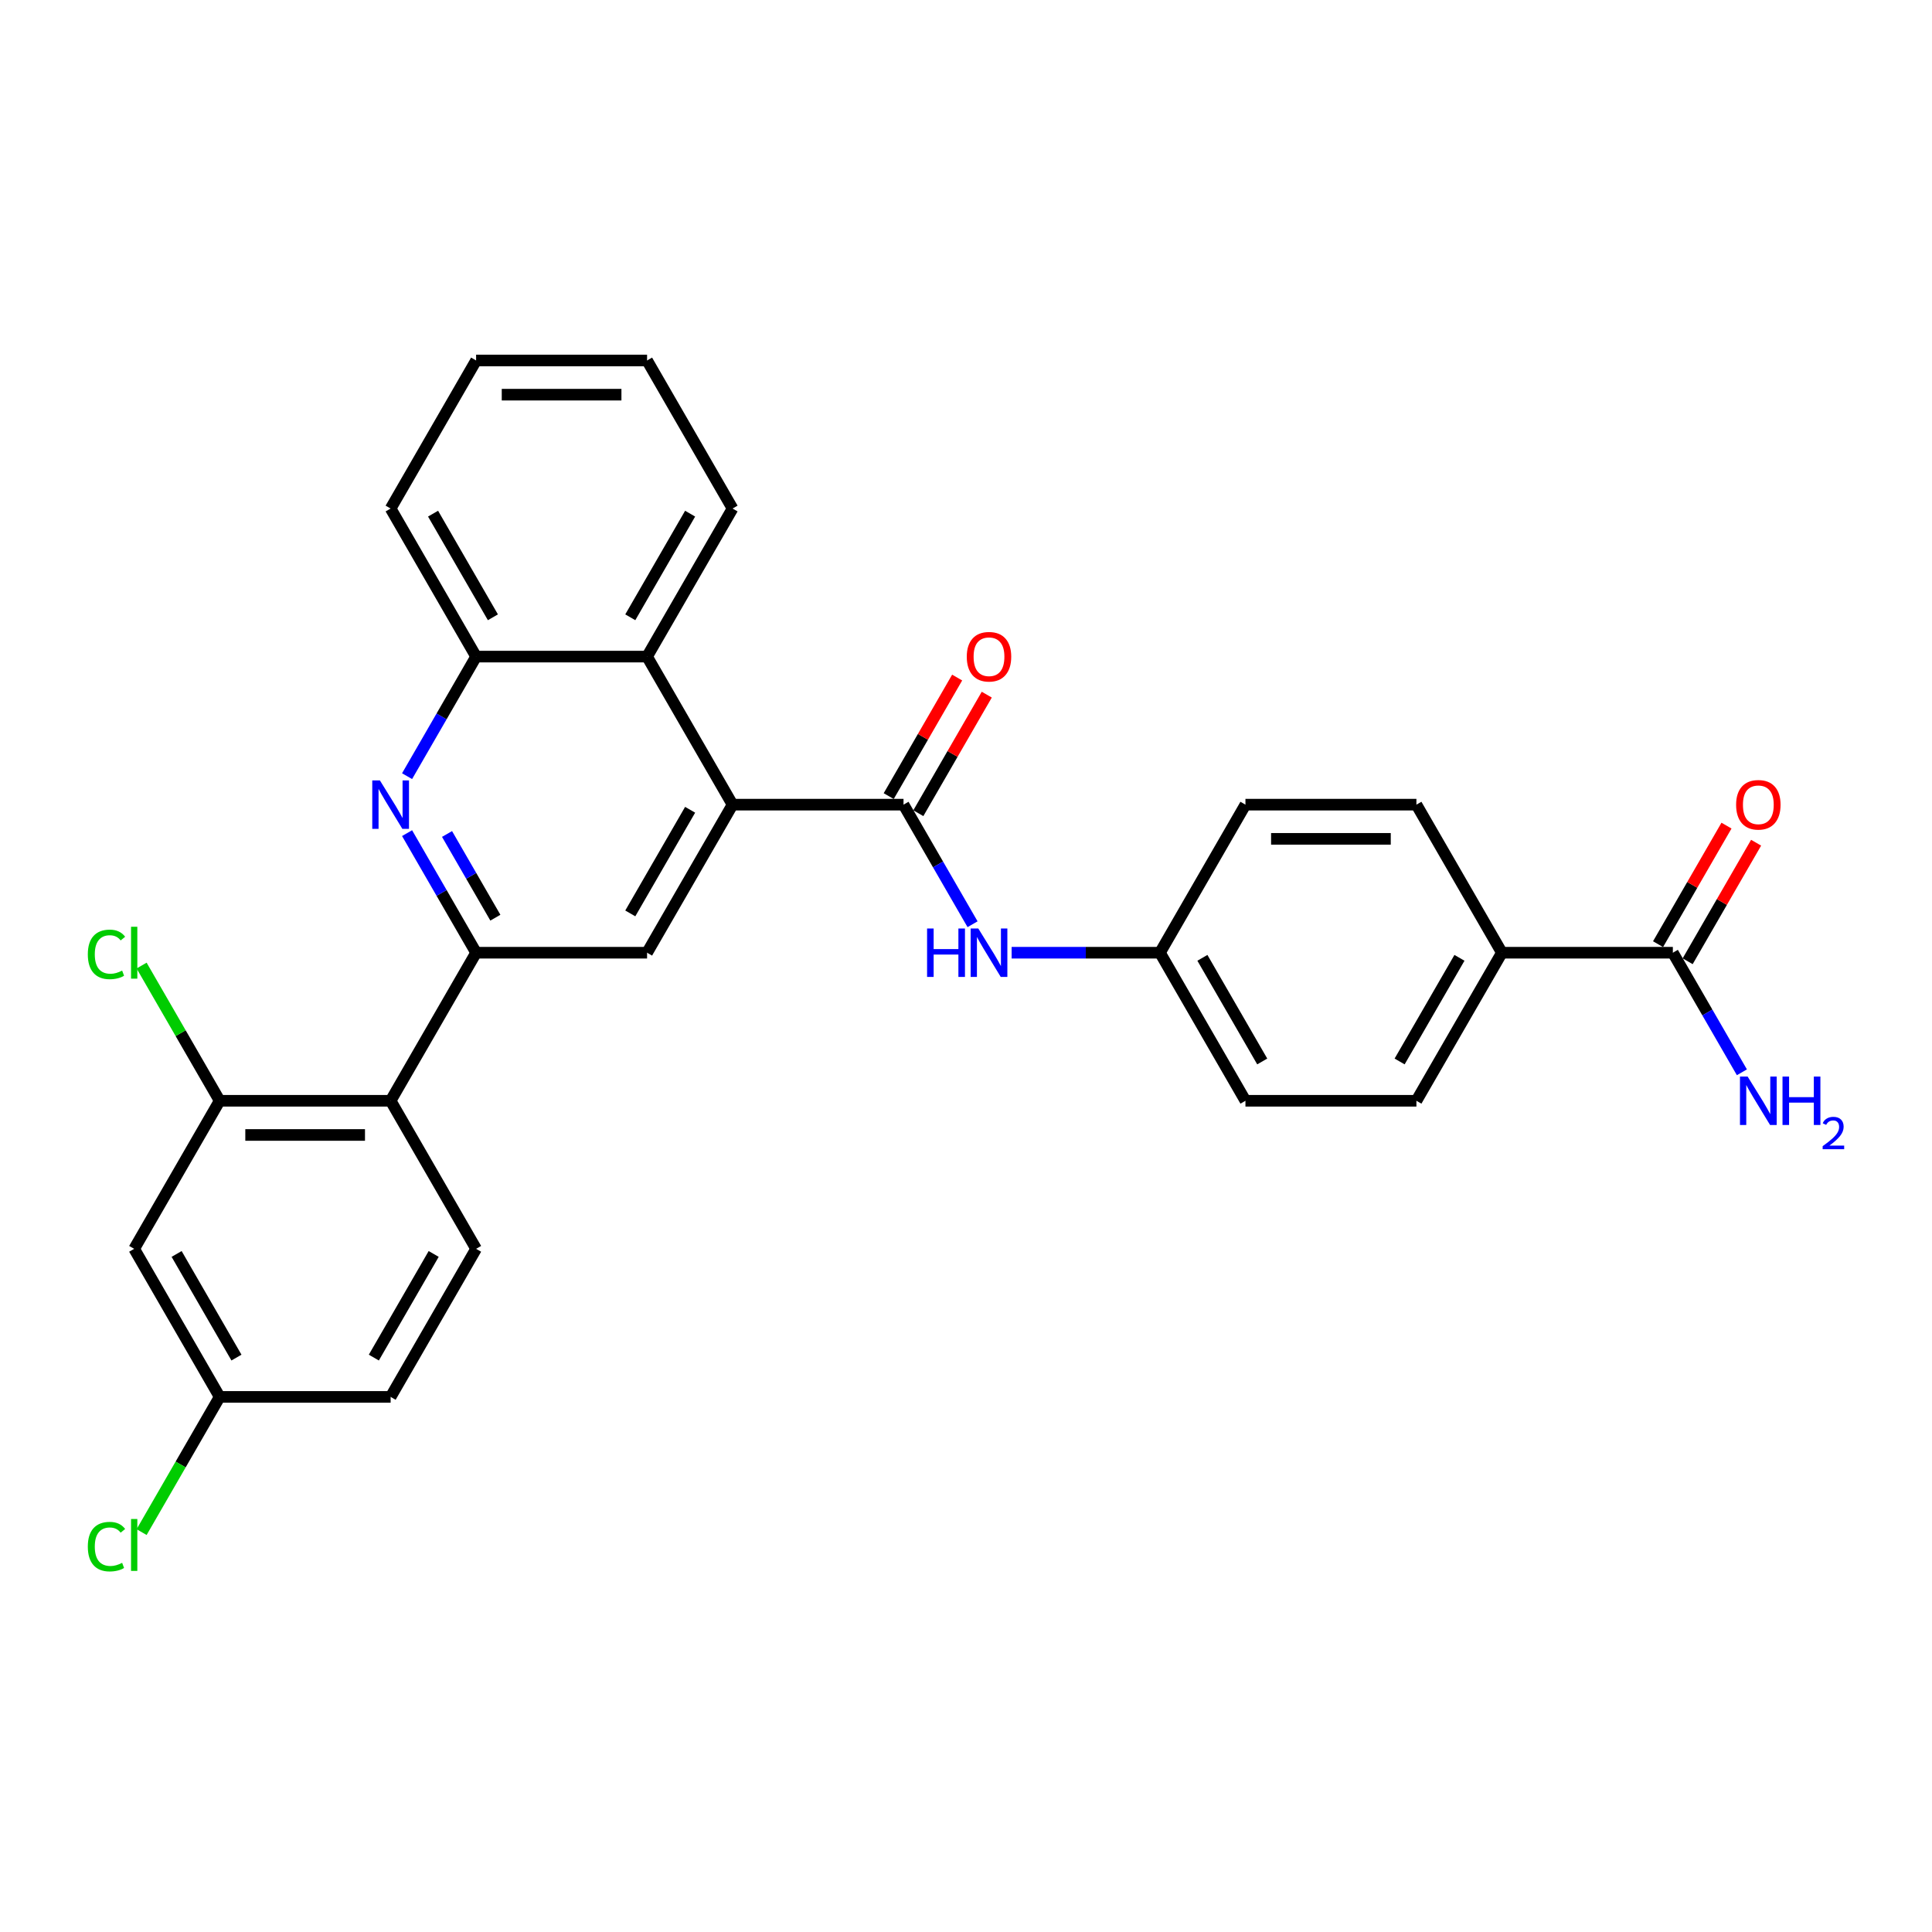 <?xml version='1.0' encoding='iso-8859-1'?>
<svg version='1.1' baseProfile='full'
              xmlns='http://www.w3.org/2000/svg'
                      xmlns:rdkit='http://www.rdkit.org/xml'
                      xmlns:xlink='http://www.w3.org/1999/xlink'
                  xml:space='preserve'
width='1000px' height='1000px' viewBox='0 0 1000 1000'>
<!-- END OF HEADER -->
<rect style='opacity:1.0;fill:#FFFFFF;stroke:none' width='1000' height='1000' x='0' y='0'> </rect>
<path class='bond-2' d='M 246.434,493.124 L 228.567,462.178' style='fill:none;fill-rule:evenodd;stroke:#000000;stroke-width:6px;stroke-linecap:butt;stroke-linejoin:miter;stroke-opacity:1' />
<path class='bond-2' d='M 228.567,462.178 L 210.7,431.232' style='fill:none;fill-rule:evenodd;stroke:#0000FF;stroke-width:6px;stroke-linecap:butt;stroke-linejoin:miter;stroke-opacity:1' />
<path class='bond-2' d='M 256.401,474.991 L 243.894,453.329' style='fill:none;fill-rule:evenodd;stroke:#000000;stroke-width:6px;stroke-linecap:butt;stroke-linejoin:miter;stroke-opacity:1' />
<path class='bond-2' d='M 243.894,453.329 L 231.387,431.667' style='fill:none;fill-rule:evenodd;stroke:#0000FF;stroke-width:6px;stroke-linecap:butt;stroke-linejoin:miter;stroke-opacity:1' />
<path class='bond-3' d='M 246.434,493.124 L 202.189,569.759' style='fill:none;fill-rule:evenodd;stroke:#000000;stroke-width:6px;stroke-linecap:butt;stroke-linejoin:miter;stroke-opacity:1' />
<path class='bond-4' d='M 246.434,493.124 L 334.924,493.124' style='fill:none;fill-rule:evenodd;stroke:#000000;stroke-width:6px;stroke-linecap:butt;stroke-linejoin:miter;stroke-opacity:1' />
<path class='bond-0' d='M 379.17,416.489 L 334.924,493.124' style='fill:none;fill-rule:evenodd;stroke:#000000;stroke-width:6px;stroke-linecap:butt;stroke-linejoin:miter;stroke-opacity:1' />
<path class='bond-0' d='M 357.206,419.136 L 326.234,472.78' style='fill:none;fill-rule:evenodd;stroke:#000000;stroke-width:6px;stroke-linecap:butt;stroke-linejoin:miter;stroke-opacity:1' />
<path class='bond-1' d='M 379.17,416.489 L 467.66,416.489' style='fill:none;fill-rule:evenodd;stroke:#000000;stroke-width:6px;stroke-linecap:butt;stroke-linejoin:miter;stroke-opacity:1' />
<path class='bond-6' d='M 379.17,416.489 L 334.924,339.854' style='fill:none;fill-rule:evenodd;stroke:#000000;stroke-width:6px;stroke-linecap:butt;stroke-linejoin:miter;stroke-opacity:1' />
<path class='bond-8' d='M 467.66,416.489 L 485.527,447.436' style='fill:none;fill-rule:evenodd;stroke:#000000;stroke-width:6px;stroke-linecap:butt;stroke-linejoin:miter;stroke-opacity:1' />
<path class='bond-8' d='M 485.527,447.436 L 503.394,478.382' style='fill:none;fill-rule:evenodd;stroke:#0000FF;stroke-width:6px;stroke-linecap:butt;stroke-linejoin:miter;stroke-opacity:1' />
<path class='bond-13' d='M 475.323,420.914 L 493.037,390.233' style='fill:none;fill-rule:evenodd;stroke:#000000;stroke-width:6px;stroke-linecap:butt;stroke-linejoin:miter;stroke-opacity:1' />
<path class='bond-13' d='M 493.037,390.233 L 510.751,359.552' style='fill:none;fill-rule:evenodd;stroke:#FF0000;stroke-width:6px;stroke-linecap:butt;stroke-linejoin:miter;stroke-opacity:1' />
<path class='bond-13' d='M 459.996,412.065 L 477.71,381.384' style='fill:none;fill-rule:evenodd;stroke:#000000;stroke-width:6px;stroke-linecap:butt;stroke-linejoin:miter;stroke-opacity:1' />
<path class='bond-13' d='M 477.71,381.384 L 495.424,350.703' style='fill:none;fill-rule:evenodd;stroke:#FF0000;stroke-width:6px;stroke-linecap:butt;stroke-linejoin:miter;stroke-opacity:1' />
<path class='bond-7' d='M 210.7,401.747 L 228.567,370.801' style='fill:none;fill-rule:evenodd;stroke:#0000FF;stroke-width:6px;stroke-linecap:butt;stroke-linejoin:miter;stroke-opacity:1' />
<path class='bond-7' d='M 228.567,370.801 L 246.434,339.854' style='fill:none;fill-rule:evenodd;stroke:#000000;stroke-width:6px;stroke-linecap:butt;stroke-linejoin:miter;stroke-opacity:1' />
<path class='bond-5' d='M 202.189,569.759 L 113.698,569.759' style='fill:none;fill-rule:evenodd;stroke:#000000;stroke-width:6px;stroke-linecap:butt;stroke-linejoin:miter;stroke-opacity:1' />
<path class='bond-5' d='M 188.915,587.457 L 126.972,587.457' style='fill:none;fill-rule:evenodd;stroke:#000000;stroke-width:6px;stroke-linecap:butt;stroke-linejoin:miter;stroke-opacity:1' />
<path class='bond-11' d='M 202.189,569.759 L 246.434,646.394' style='fill:none;fill-rule:evenodd;stroke:#000000;stroke-width:6px;stroke-linecap:butt;stroke-linejoin:miter;stroke-opacity:1' />
<path class='bond-10' d='M 113.698,569.759 L 69.453,646.394' style='fill:none;fill-rule:evenodd;stroke:#000000;stroke-width:6px;stroke-linecap:butt;stroke-linejoin:miter;stroke-opacity:1' />
<path class='bond-20' d='M 113.698,569.759 L 93.496,534.768' style='fill:none;fill-rule:evenodd;stroke:#000000;stroke-width:6px;stroke-linecap:butt;stroke-linejoin:miter;stroke-opacity:1' />
<path class='bond-20' d='M 93.496,534.768 L 73.294,499.776' style='fill:none;fill-rule:evenodd;stroke:#00CC00;stroke-width:6px;stroke-linecap:butt;stroke-linejoin:miter;stroke-opacity:1' />
<path class='bond-25' d='M 334.924,339.854 L 379.17,263.219' style='fill:none;fill-rule:evenodd;stroke:#000000;stroke-width:6px;stroke-linecap:butt;stroke-linejoin:miter;stroke-opacity:1' />
<path class='bond-25' d='M 326.234,319.51 L 357.206,265.866' style='fill:none;fill-rule:evenodd;stroke:#000000;stroke-width:6px;stroke-linecap:butt;stroke-linejoin:miter;stroke-opacity:1' />
<path class='bond-29' d='M 334.924,339.854 L 246.434,339.854' style='fill:none;fill-rule:evenodd;stroke:#000000;stroke-width:6px;stroke-linecap:butt;stroke-linejoin:miter;stroke-opacity:1' />
<path class='bond-26' d='M 246.434,339.854 L 202.189,263.219' style='fill:none;fill-rule:evenodd;stroke:#000000;stroke-width:6px;stroke-linecap:butt;stroke-linejoin:miter;stroke-opacity:1' />
<path class='bond-26' d='M 255.124,319.51 L 224.153,265.866' style='fill:none;fill-rule:evenodd;stroke:#000000;stroke-width:6px;stroke-linecap:butt;stroke-linejoin:miter;stroke-opacity:1' />
<path class='bond-15' d='M 523.621,493.124 L 562.008,493.124' style='fill:none;fill-rule:evenodd;stroke:#0000FF;stroke-width:6px;stroke-linecap:butt;stroke-linejoin:miter;stroke-opacity:1' />
<path class='bond-15' d='M 562.008,493.124 L 600.396,493.124' style='fill:none;fill-rule:evenodd;stroke:#000000;stroke-width:6px;stroke-linecap:butt;stroke-linejoin:miter;stroke-opacity:1' />
<path class='bond-9' d='M 865.867,493.124 L 777.376,493.124' style='fill:none;fill-rule:evenodd;stroke:#000000;stroke-width:6px;stroke-linecap:butt;stroke-linejoin:miter;stroke-opacity:1' />
<path class='bond-14' d='M 873.53,497.549 L 891.244,466.868' style='fill:none;fill-rule:evenodd;stroke:#000000;stroke-width:6px;stroke-linecap:butt;stroke-linejoin:miter;stroke-opacity:1' />
<path class='bond-14' d='M 891.244,466.868 L 908.957,436.187' style='fill:none;fill-rule:evenodd;stroke:#FF0000;stroke-width:6px;stroke-linecap:butt;stroke-linejoin:miter;stroke-opacity:1' />
<path class='bond-14' d='M 858.203,488.7 L 875.917,458.019' style='fill:none;fill-rule:evenodd;stroke:#000000;stroke-width:6px;stroke-linecap:butt;stroke-linejoin:miter;stroke-opacity:1' />
<path class='bond-14' d='M 875.917,458.019 L 893.63,427.338' style='fill:none;fill-rule:evenodd;stroke:#FF0000;stroke-width:6px;stroke-linecap:butt;stroke-linejoin:miter;stroke-opacity:1' />
<path class='bond-19' d='M 865.867,493.124 L 883.734,524.071' style='fill:none;fill-rule:evenodd;stroke:#000000;stroke-width:6px;stroke-linecap:butt;stroke-linejoin:miter;stroke-opacity:1' />
<path class='bond-19' d='M 883.734,524.071 L 901.6,555.017' style='fill:none;fill-rule:evenodd;stroke:#0000FF;stroke-width:6px;stroke-linecap:butt;stroke-linejoin:miter;stroke-opacity:1' />
<path class='bond-30' d='M 69.453,646.394 L 113.698,723.029' style='fill:none;fill-rule:evenodd;stroke:#000000;stroke-width:6px;stroke-linecap:butt;stroke-linejoin:miter;stroke-opacity:1' />
<path class='bond-30' d='M 91.417,649.04 L 122.389,702.685' style='fill:none;fill-rule:evenodd;stroke:#000000;stroke-width:6px;stroke-linecap:butt;stroke-linejoin:miter;stroke-opacity:1' />
<path class='bond-21' d='M 246.434,646.394 L 202.189,723.029' style='fill:none;fill-rule:evenodd;stroke:#000000;stroke-width:6px;stroke-linecap:butt;stroke-linejoin:miter;stroke-opacity:1' />
<path class='bond-21' d='M 224.47,649.04 L 193.499,702.685' style='fill:none;fill-rule:evenodd;stroke:#000000;stroke-width:6px;stroke-linecap:butt;stroke-linejoin:miter;stroke-opacity:1' />
<path class='bond-12' d='M 777.376,493.124 L 733.131,569.759' style='fill:none;fill-rule:evenodd;stroke:#000000;stroke-width:6px;stroke-linecap:butt;stroke-linejoin:miter;stroke-opacity:1' />
<path class='bond-12' d='M 755.413,495.77 L 724.441,549.415' style='fill:none;fill-rule:evenodd;stroke:#000000;stroke-width:6px;stroke-linecap:butt;stroke-linejoin:miter;stroke-opacity:1' />
<path class='bond-32' d='M 777.376,493.124 L 733.131,416.489' style='fill:none;fill-rule:evenodd;stroke:#000000;stroke-width:6px;stroke-linecap:butt;stroke-linejoin:miter;stroke-opacity:1' />
<path class='bond-22' d='M 600.396,493.124 L 644.641,416.489' style='fill:none;fill-rule:evenodd;stroke:#000000;stroke-width:6px;stroke-linecap:butt;stroke-linejoin:miter;stroke-opacity:1' />
<path class='bond-23' d='M 600.396,493.124 L 644.641,569.759' style='fill:none;fill-rule:evenodd;stroke:#000000;stroke-width:6px;stroke-linecap:butt;stroke-linejoin:miter;stroke-opacity:1' />
<path class='bond-23' d='M 622.359,495.77 L 653.331,549.415' style='fill:none;fill-rule:evenodd;stroke:#000000;stroke-width:6px;stroke-linecap:butt;stroke-linejoin:miter;stroke-opacity:1' />
<path class='bond-16' d='M 733.131,416.489 L 644.641,416.489' style='fill:none;fill-rule:evenodd;stroke:#000000;stroke-width:6px;stroke-linecap:butt;stroke-linejoin:miter;stroke-opacity:1' />
<path class='bond-16' d='M 719.858,434.187 L 657.914,434.187' style='fill:none;fill-rule:evenodd;stroke:#000000;stroke-width:6px;stroke-linecap:butt;stroke-linejoin:miter;stroke-opacity:1' />
<path class='bond-17' d='M 733.131,569.759 L 644.641,569.759' style='fill:none;fill-rule:evenodd;stroke:#000000;stroke-width:6px;stroke-linecap:butt;stroke-linejoin:miter;stroke-opacity:1' />
<path class='bond-18' d='M 113.698,723.029 L 202.189,723.029' style='fill:none;fill-rule:evenodd;stroke:#000000;stroke-width:6px;stroke-linecap:butt;stroke-linejoin:miter;stroke-opacity:1' />
<path class='bond-24' d='M 113.698,723.029 L 93.496,758.021' style='fill:none;fill-rule:evenodd;stroke:#000000;stroke-width:6px;stroke-linecap:butt;stroke-linejoin:miter;stroke-opacity:1' />
<path class='bond-24' d='M 93.496,758.021 L 73.294,793.012' style='fill:none;fill-rule:evenodd;stroke:#00CC00;stroke-width:6px;stroke-linecap:butt;stroke-linejoin:miter;stroke-opacity:1' />
<path class='bond-27' d='M 379.17,263.219 L 334.924,186.585' style='fill:none;fill-rule:evenodd;stroke:#000000;stroke-width:6px;stroke-linecap:butt;stroke-linejoin:miter;stroke-opacity:1' />
<path class='bond-28' d='M 202.189,263.219 L 246.434,186.585' style='fill:none;fill-rule:evenodd;stroke:#000000;stroke-width:6px;stroke-linecap:butt;stroke-linejoin:miter;stroke-opacity:1' />
<path class='bond-31' d='M 334.924,186.585 L 246.434,186.585' style='fill:none;fill-rule:evenodd;stroke:#000000;stroke-width:6px;stroke-linecap:butt;stroke-linejoin:miter;stroke-opacity:1' />
<path class='bond-31' d='M 321.651,204.283 L 259.708,204.283' style='fill:none;fill-rule:evenodd;stroke:#000000;stroke-width:6px;stroke-linecap:butt;stroke-linejoin:miter;stroke-opacity:1' />
<path  class='atom-3' d='M 196.649 403.959
L 204.861 417.233
Q 205.675 418.542, 206.985 420.914
Q 208.295 423.285, 208.365 423.427
L 208.365 403.959
L 211.693 403.959
L 211.693 429.02
L 208.259 429.02
L 199.446 414.507
Q 198.419 412.808, 197.322 410.861
Q 196.26 408.915, 195.941 408.313
L 195.941 429.02
L 192.685 429.02
L 192.685 403.959
L 196.649 403.959
' fill='#0000FF'/>
<path  class='atom-9' d='M 479.854 480.594
L 483.252 480.594
L 483.252 491.248
L 496.065 491.248
L 496.065 480.594
L 499.463 480.594
L 499.463 505.655
L 496.065 505.655
L 496.065 494.08
L 483.252 494.08
L 483.252 505.655
L 479.854 505.655
L 479.854 480.594
' fill='#0000FF'/>
<path  class='atom-9' d='M 506.366 480.594
L 514.578 493.868
Q 515.392 495.177, 516.701 497.549
Q 518.011 499.92, 518.082 500.062
L 518.082 480.594
L 521.409 480.594
L 521.409 505.655
L 517.976 505.655
L 509.162 491.142
Q 508.135 489.443, 507.038 487.496
Q 505.976 485.55, 505.658 484.948
L 505.658 505.655
L 502.401 505.655
L 502.401 480.594
L 506.366 480.594
' fill='#0000FF'/>
<path  class='atom-14' d='M 500.401 339.925
Q 500.401 333.908, 503.375 330.545
Q 506.348 327.183, 511.905 327.183
Q 517.462 327.183, 520.436 330.545
Q 523.409 333.908, 523.409 339.925
Q 523.409 346.013, 520.4 349.482
Q 517.392 352.916, 511.905 352.916
Q 506.383 352.916, 503.375 349.482
Q 500.401 346.049, 500.401 339.925
M 511.905 350.084
Q 515.728 350.084, 517.781 347.535
Q 519.869 344.951, 519.869 339.925
Q 519.869 335.005, 517.781 332.527
Q 515.728 330.014, 511.905 330.014
Q 508.082 330.014, 505.994 332.492
Q 503.941 334.97, 503.941 339.925
Q 503.941 344.987, 505.994 347.535
Q 508.082 350.084, 511.905 350.084
' fill='#FF0000'/>
<path  class='atom-15' d='M 898.608 416.56
Q 898.608 410.543, 901.581 407.18
Q 904.555 403.818, 910.112 403.818
Q 915.669 403.818, 918.642 407.18
Q 921.616 410.543, 921.616 416.56
Q 921.616 422.648, 918.607 426.117
Q 915.598 429.551, 910.112 429.551
Q 904.59 429.551, 901.581 426.117
Q 898.608 422.684, 898.608 416.56
M 910.112 426.719
Q 913.935 426.719, 915.988 424.17
Q 918.076 421.586, 918.076 416.56
Q 918.076 411.64, 915.988 409.162
Q 913.935 406.649, 910.112 406.649
Q 906.289 406.649, 904.201 409.127
Q 902.148 411.605, 902.148 416.56
Q 902.148 421.622, 904.201 424.17
Q 906.289 426.719, 910.112 426.719
' fill='#FF0000'/>
<path  class='atom-20' d='M 904.572 557.229
L 912.784 570.503
Q 913.598 571.812, 914.908 574.184
Q 916.218 576.555, 916.289 576.697
L 916.289 557.229
L 919.616 557.229
L 919.616 582.289
L 916.182 582.289
L 907.369 567.777
Q 906.342 566.078, 905.245 564.131
Q 904.183 562.184, 903.865 561.583
L 903.865 582.289
L 900.608 582.289
L 900.608 557.229
L 904.572 557.229
' fill='#0000FF'/>
<path  class='atom-20' d='M 922.624 557.229
L 926.023 557.229
L 926.023 567.883
L 938.836 567.883
L 938.836 557.229
L 942.234 557.229
L 942.234 582.289
L 938.836 582.289
L 938.836 570.715
L 926.023 570.715
L 926.023 582.289
L 922.624 582.289
L 922.624 557.229
' fill='#0000FF'/>
<path  class='atom-20' d='M 943.449 581.41
Q 944.056 579.845, 945.505 578.981
Q 946.953 578.093, 948.962 578.093
Q 951.462 578.093, 952.863 579.448
Q 954.265 580.803, 954.265 583.209
Q 954.265 585.662, 952.443 587.951
Q 950.644 590.241, 946.906 592.951
L 954.545 592.951
L 954.545 594.82
L 943.402 594.82
L 943.402 593.254
Q 946.486 591.059, 948.308 589.423
Q 950.153 587.788, 951.041 586.316
Q 951.929 584.844, 951.929 583.326
Q 951.929 581.737, 951.135 580.85
Q 950.34 579.962, 948.962 579.962
Q 947.63 579.962, 946.743 580.499
Q 945.855 581.036, 945.224 582.228
L 943.449 581.41
' fill='#0000FF'/>
<path  class='atom-21' d='M 45.455 493.992
Q 45.455 487.762, 48.357 484.505
Q 51.295 481.213, 56.852 481.213
Q 62.02 481.213, 64.781 484.859
L 62.445 486.771
Q 60.427 484.116, 56.852 484.116
Q 53.065 484.116, 51.047 486.664
Q 49.065 489.178, 49.065 493.992
Q 49.065 498.947, 51.118 501.495
Q 53.206 504.044, 57.242 504.044
Q 60.002 504.044, 63.223 502.38
L 64.215 505.035
Q 62.905 505.885, 60.923 506.38
Q 58.941 506.876, 56.746 506.876
Q 51.295 506.876, 48.357 503.548
Q 45.455 500.221, 45.455 493.992
' fill='#00CC00'/>
<path  class='atom-21' d='M 67.825 479.691
L 71.081 479.691
L 71.081 506.557
L 67.825 506.557
L 67.825 479.691
' fill='#00CC00'/>
<path  class='atom-25' d='M 45.455 800.531
Q 45.455 794.302, 48.357 791.045
Q 51.295 787.753, 56.852 787.753
Q 62.02 787.753, 64.781 791.399
L 62.445 793.31
Q 60.427 790.656, 56.852 790.656
Q 53.065 790.656, 51.047 793.204
Q 49.065 795.717, 49.065 800.531
Q 49.065 805.487, 51.118 808.035
Q 53.206 810.584, 57.242 810.584
Q 60.002 810.584, 63.223 808.92
L 64.215 811.575
Q 62.905 812.424, 60.923 812.92
Q 58.941 813.415, 56.746 813.415
Q 51.295 813.415, 48.357 810.088
Q 45.455 806.761, 45.455 800.531
' fill='#00CC00'/>
<path  class='atom-25' d='M 67.825 786.231
L 71.081 786.231
L 71.081 813.097
L 67.825 813.097
L 67.825 786.231
' fill='#00CC00'/>
</svg>
